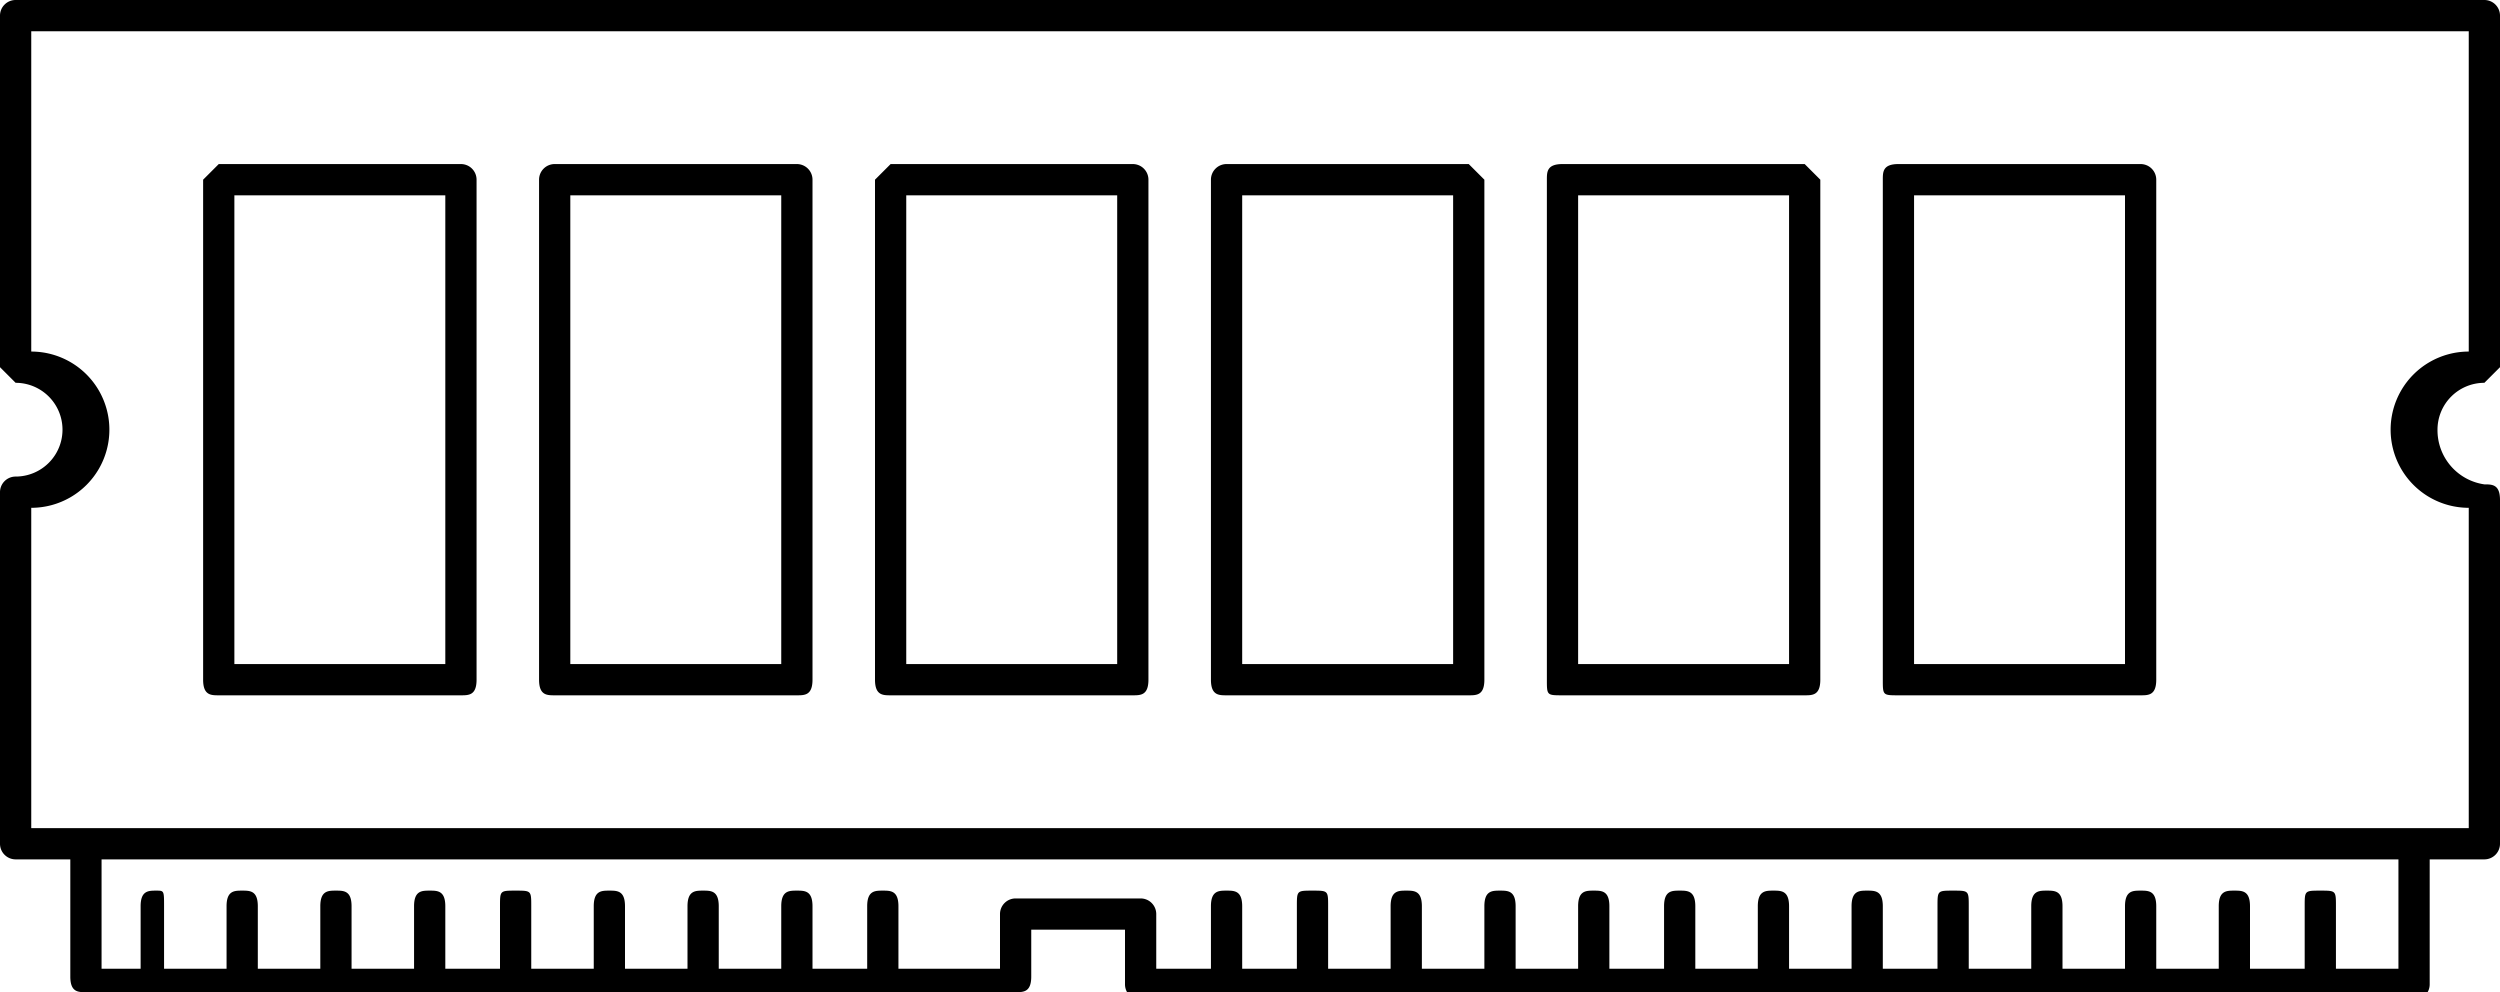 <svg xmlns="http://www.w3.org/2000/svg" viewBox="0 0 32 12.7"><path d="M31.8 4.9l.2-.2V.2a.2.2 0 0 0-.2-.2H.2a.2.2 0 0 0-.2.2v4.5l.2.2a.6.6 0 1 1 0 1.2.2.2 0 0 0-.2.2v4.5a.2.2 0 0 0 .2.2h.7v1.5c0 .2.1.2.2.2H13c.1 0 .2 0 .2-.2v-.6h1.2v.7a.2.2 0 0 0 .2.2h16.3a.2.2 0 0 0 .2-.2V11h.7a.2.2 0 0 0 .2-.2V6.4c0-.2-.1-.2-.2-.2a.7.7 0 0 1-.6-.7.6.6 0 0 1 .6-.6zm-1.1 7.5h-.8v-.8c0-.2 0-.2-.2-.2s-.2 0-.2.2v.8h-.7v-.8c0-.2-.1-.2-.2-.2s-.2 0-.2.2v.8h-.8v-.8c0-.2-.1-.2-.2-.2s-.2 0-.2.2v.8h-.8v-.8c0-.2-.1-.2-.2-.2s-.2 0-.2.2v.8h-.8v-.8c0-.2 0-.2-.2-.2s-.2 0-.2.2v.8h-.7v-.8c0-.2-.1-.2-.2-.2s-.2 0-.2.2v.8h-.8v-.8c0-.2-.1-.2-.2-.2s-.2 0-.2.2v.8h-.8v-.8c0-.2-.1-.2-.2-.2s-.2 0-.2.2v.8h-.7v-.8c0-.2-.1-.2-.2-.2s-.2 0-.2.2v.8h-.8v-.8c0-.2-.1-.2-.2-.2s-.2 0-.2.2v.8h-.8v-.8c0-.2-.1-.2-.2-.2s-.2 0-.2.2v.8H17v-.8c0-.2 0-.2-.2-.2s-.2 0-.2.2v.8h-.7v-.8c0-.2-.1-.2-.2-.2s-.2 0-.2.2v.8h-.7v-.7a.2.2 0 0 0-.2-.2H13a.2.2 0 0 0-.2.2v.7h-1.3v-.8c0-.2-.1-.2-.2-.2s-.2 0-.2.2v.8h-.7v-.8c0-.2-.1-.2-.2-.2s-.2 0-.2.2v.8h-.8v-.8c0-.2-.1-.2-.2-.2s-.2 0-.2.2v.8H8v-.8c0-.2-.1-.2-.2-.2s-.2 0-.2.2v.8h-.8v-.8c0-.2 0-.2-.2-.2s-.2 0-.2.2v.8h-.7v-.8c0-.2-.1-.2-.2-.2s-.2 0-.2.2v.8h-.8v-.8c0-.2-.1-.2-.2-.2s-.2 0-.2.2v.8h-.8v-.8c0-.2-.1-.2-.2-.2s-.2 0-.2.2v.8h-.8v-.8c0-.2 0-.2-.1-.2s-.2 0-.2.2v.8h-.5V11h29.4v1.4zm.9-5.9v4.1H.4V6.5a1 1 0 0 0 0-2V.4h31.2v4.1a1 1 0 0 0 0 2z"></path><path d="M5.9 2.1H2.8l-.2.2v6.4c0 .2.1.2.2.2h3.1c.1 0 .2 0 .2-.2V2.3a.2.2 0 0 0-.2-.2zm-.2 6.4H3v-6h2.7zm4.5-6.4H7.1a.2.2 0 0 0-.2.2v6.4c0 .2.1.2.2.2h3.1c.1 0 .2 0 .2-.2V2.3a.2.2 0 0 0-.2-.2zM10 8.5H7.3v-6H10zm4.5-6.4h-3.1l-.2.2v6.4c0 .2.1.2.2.2h3.1c.1 0 .2 0 .2-.2V2.3a.2.2 0 0 0-.2-.2zm-.2 6.4h-2.7v-6h2.7zm4.5-6.4h-3.1a.2.2 0 0 0-.2.2v6.4c0 .2.1.2.2.2h3.1c.1 0 .2 0 .2-.2V2.3zm-.2 6.4h-2.7v-6h2.7zm4.5-6.4H20c-.2 0-.2.1-.2.2v6.4c0 .2 0 .2.2.2h3.1c.1 0 .2 0 .2-.2V2.3zm-.2 6.4h-2.7v-6h2.7zm4.5-6.4h-3.1c-.2 0-.2.1-.2.2v6.4c0 .2 0 .2.2.2h3.1c.1 0 .2 0 .2-.2V2.3a.2.2 0 0 0-.2-.2zm-.2 6.4h-2.7v-6h2.7z"></path></svg>